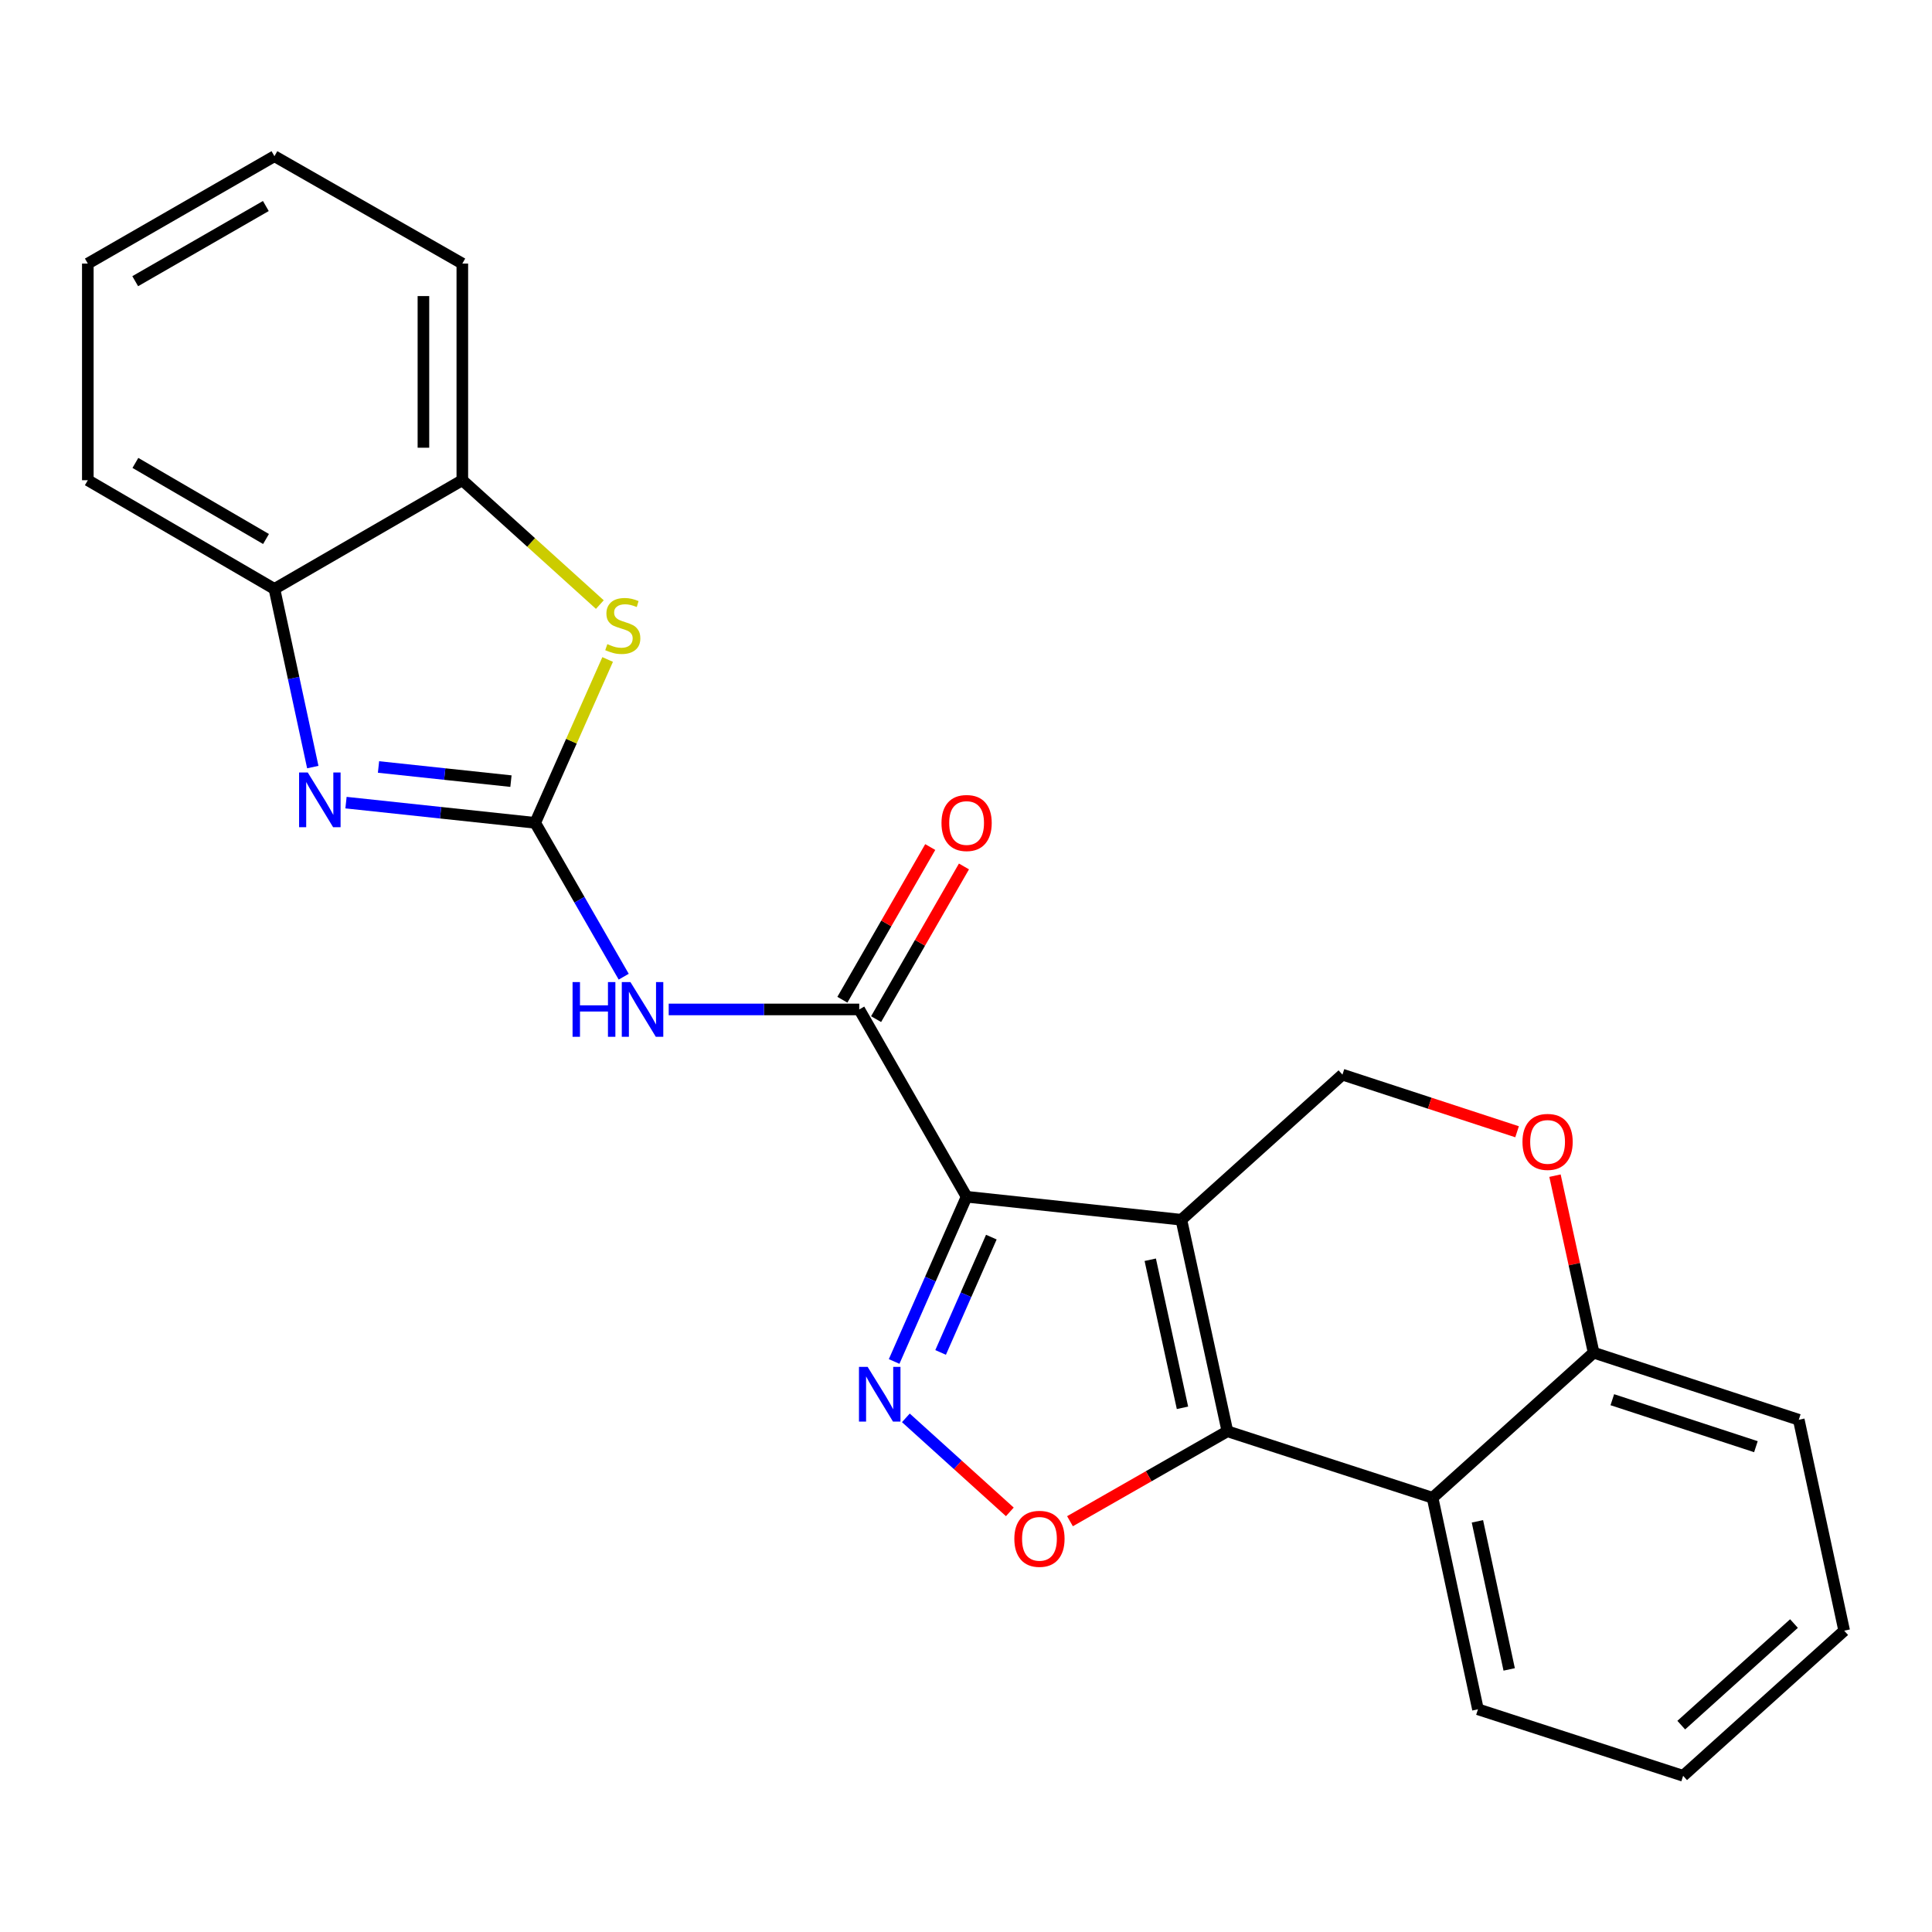 <?xml version='1.0' encoding='iso-8859-1'?>
<svg version='1.1' baseProfile='full'
              xmlns='http://www.w3.org/2000/svg'
                      xmlns:rdkit='http://www.rdkit.org/xml'
                      xmlns:xlink='http://www.w3.org/1999/xlink'
                  xml:space='preserve'
width='1000px' height='1000px' viewBox='0 0 1000 1000'>
<!-- END OF HEADER -->
<rect style='opacity:1.0;fill:#FFFFFF;stroke:none' width='1000' height='1000' x='0' y='0'> </rect>
<path class='bond-0' d='M 611.469,631.336 L 500.313,619.434' style='fill:none;fill-rule:evenodd;stroke:#000000;stroke-width:6px;stroke-linecap:butt;stroke-linejoin:miter;stroke-opacity:1' />
<path class='bond-1' d='M 611.469,631.336 L 635.295,740.825' style='fill:none;fill-rule:evenodd;stroke:#000000;stroke-width:6px;stroke-linecap:butt;stroke-linejoin:miter;stroke-opacity:1' />
<path class='bond-1' d='M 595.369,652.04 L 612.047,728.683' style='fill:none;fill-rule:evenodd;stroke:#000000;stroke-width:6px;stroke-linecap:butt;stroke-linejoin:miter;stroke-opacity:1' />
<path class='bond-10' d='M 611.469,631.336 L 694.85,556.232' style='fill:none;fill-rule:evenodd;stroke:#000000;stroke-width:6px;stroke-linecap:butt;stroke-linejoin:miter;stroke-opacity:1' />
<path class='bond-3' d='M 500.313,619.434 L 481.558,662.067' style='fill:none;fill-rule:evenodd;stroke:#000000;stroke-width:6px;stroke-linecap:butt;stroke-linejoin:miter;stroke-opacity:1' />
<path class='bond-3' d='M 481.558,662.067 L 462.803,704.7' style='fill:none;fill-rule:evenodd;stroke:#0000FF;stroke-width:6px;stroke-linecap:butt;stroke-linejoin:miter;stroke-opacity:1' />
<path class='bond-3' d='M 513.117,640.331 L 499.988,670.175' style='fill:none;fill-rule:evenodd;stroke:#000000;stroke-width:6px;stroke-linecap:butt;stroke-linejoin:miter;stroke-opacity:1' />
<path class='bond-3' d='M 499.988,670.175 L 486.86,700.018' style='fill:none;fill-rule:evenodd;stroke:#0000FF;stroke-width:6px;stroke-linecap:butt;stroke-linejoin:miter;stroke-opacity:1' />
<path class='bond-4' d='M 500.313,619.434 L 444.741,522.484' style='fill:none;fill-rule:evenodd;stroke:#000000;stroke-width:6px;stroke-linecap:butt;stroke-linejoin:miter;stroke-opacity:1' />
<path class='bond-5' d='M 635.295,740.825 L 594.559,764.102' style='fill:none;fill-rule:evenodd;stroke:#000000;stroke-width:6px;stroke-linecap:butt;stroke-linejoin:miter;stroke-opacity:1' />
<path class='bond-5' d='M 594.559,764.102 L 553.822,787.379' style='fill:none;fill-rule:evenodd;stroke:#FF0000;stroke-width:6px;stroke-linecap:butt;stroke-linejoin:miter;stroke-opacity:1' />
<path class='bond-9' d='M 635.295,740.825 L 741.496,775.244' style='fill:none;fill-rule:evenodd;stroke:#000000;stroke-width:6px;stroke-linecap:butt;stroke-linejoin:miter;stroke-opacity:1' />
<path class='bond-2' d='M 277.017,425.904 L 299.923,465.721' style='fill:none;fill-rule:evenodd;stroke:#000000;stroke-width:6px;stroke-linecap:butt;stroke-linejoin:miter;stroke-opacity:1' />
<path class='bond-2' d='M 299.923,465.721 L 322.83,505.538' style='fill:none;fill-rule:evenodd;stroke:#0000FF;stroke-width:6px;stroke-linecap:butt;stroke-linejoin:miter;stroke-opacity:1' />
<path class='bond-7' d='M 277.017,425.904 L 228.054,420.671' style='fill:none;fill-rule:evenodd;stroke:#000000;stroke-width:6px;stroke-linecap:butt;stroke-linejoin:miter;stroke-opacity:1' />
<path class='bond-7' d='M 228.054,420.671 L 179.091,415.438' style='fill:none;fill-rule:evenodd;stroke:#0000FF;stroke-width:6px;stroke-linecap:butt;stroke-linejoin:miter;stroke-opacity:1' />
<path class='bond-7' d='M 264.468,404.313 L 230.194,400.65' style='fill:none;fill-rule:evenodd;stroke:#000000;stroke-width:6px;stroke-linecap:butt;stroke-linejoin:miter;stroke-opacity:1' />
<path class='bond-7' d='M 230.194,400.65 L 195.919,396.987' style='fill:none;fill-rule:evenodd;stroke:#0000FF;stroke-width:6px;stroke-linecap:butt;stroke-linejoin:miter;stroke-opacity:1' />
<path class='bond-8' d='M 277.017,425.904 L 295.766,383.627' style='fill:none;fill-rule:evenodd;stroke:#000000;stroke-width:6px;stroke-linecap:butt;stroke-linejoin:miter;stroke-opacity:1' />
<path class='bond-8' d='M 295.766,383.627 L 314.515,341.35' style='fill:none;fill-rule:evenodd;stroke:#CCCC00;stroke-width:6px;stroke-linecap:butt;stroke-linejoin:miter;stroke-opacity:1' />
<path class='bond-24' d='M 468.872,733.883 L 495.781,758.214' style='fill:none;fill-rule:evenodd;stroke:#0000FF;stroke-width:6px;stroke-linecap:butt;stroke-linejoin:miter;stroke-opacity:1' />
<path class='bond-24' d='M 495.781,758.214 L 522.691,782.546' style='fill:none;fill-rule:evenodd;stroke:#FF0000;stroke-width:6px;stroke-linecap:butt;stroke-linejoin:miter;stroke-opacity:1' />
<path class='bond-6' d='M 444.741,522.484 L 395.432,522.484' style='fill:none;fill-rule:evenodd;stroke:#000000;stroke-width:6px;stroke-linecap:butt;stroke-linejoin:miter;stroke-opacity:1' />
<path class='bond-6' d='M 395.432,522.484 L 346.122,522.484' style='fill:none;fill-rule:evenodd;stroke:#0000FF;stroke-width:6px;stroke-linecap:butt;stroke-linejoin:miter;stroke-opacity:1' />
<path class='bond-15' d='M 453.467,527.505 L 476.205,487.988' style='fill:none;fill-rule:evenodd;stroke:#000000;stroke-width:6px;stroke-linecap:butt;stroke-linejoin:miter;stroke-opacity:1' />
<path class='bond-15' d='M 476.205,487.988 L 498.943,448.47' style='fill:none;fill-rule:evenodd;stroke:#FF0000;stroke-width:6px;stroke-linecap:butt;stroke-linejoin:miter;stroke-opacity:1' />
<path class='bond-15' d='M 436.015,517.463 L 458.753,477.946' style='fill:none;fill-rule:evenodd;stroke:#000000;stroke-width:6px;stroke-linecap:butt;stroke-linejoin:miter;stroke-opacity:1' />
<path class='bond-15' d='M 458.753,477.946 L 481.491,438.428' style='fill:none;fill-rule:evenodd;stroke:#FF0000;stroke-width:6px;stroke-linecap:butt;stroke-linejoin:miter;stroke-opacity:1' />
<path class='bond-12' d='M 161.899,397.039 L 151.972,350.932' style='fill:none;fill-rule:evenodd;stroke:#0000FF;stroke-width:6px;stroke-linecap:butt;stroke-linejoin:miter;stroke-opacity:1' />
<path class='bond-12' d='M 151.972,350.932 L 142.046,304.826' style='fill:none;fill-rule:evenodd;stroke:#000000;stroke-width:6px;stroke-linecap:butt;stroke-linejoin:miter;stroke-opacity:1' />
<path class='bond-13' d='M 310.475,312.931 L 274.886,280.745' style='fill:none;fill-rule:evenodd;stroke:#CCCC00;stroke-width:6px;stroke-linecap:butt;stroke-linejoin:miter;stroke-opacity:1' />
<path class='bond-13' d='M 274.886,280.745 L 239.298,248.56' style='fill:none;fill-rule:evenodd;stroke:#000000;stroke-width:6px;stroke-linecap:butt;stroke-linejoin:miter;stroke-opacity:1' />
<path class='bond-16' d='M 741.496,775.244 L 764.987,884.733' style='fill:none;fill-rule:evenodd;stroke:#000000;stroke-width:6px;stroke-linecap:butt;stroke-linejoin:miter;stroke-opacity:1' />
<path class='bond-16' d='M 764.706,787.444 L 781.15,864.086' style='fill:none;fill-rule:evenodd;stroke:#000000;stroke-width:6px;stroke-linecap:butt;stroke-linejoin:miter;stroke-opacity:1' />
<path class='bond-25' d='M 741.496,775.244 L 824.865,700.141' style='fill:none;fill-rule:evenodd;stroke:#000000;stroke-width:6px;stroke-linecap:butt;stroke-linejoin:miter;stroke-opacity:1' />
<path class='bond-11' d='M 694.85,556.232 L 740.043,571.016' style='fill:none;fill-rule:evenodd;stroke:#000000;stroke-width:6px;stroke-linecap:butt;stroke-linejoin:miter;stroke-opacity:1' />
<path class='bond-11' d='M 740.043,571.016 L 785.235,585.799' style='fill:none;fill-rule:evenodd;stroke:#FF0000;stroke-width:6px;stroke-linecap:butt;stroke-linejoin:miter;stroke-opacity:1' />
<path class='bond-14' d='M 804.861,608.519 L 814.863,654.33' style='fill:none;fill-rule:evenodd;stroke:#FF0000;stroke-width:6px;stroke-linecap:butt;stroke-linejoin:miter;stroke-opacity:1' />
<path class='bond-14' d='M 814.863,654.33 L 824.865,700.141' style='fill:none;fill-rule:evenodd;stroke:#000000;stroke-width:6px;stroke-linecap:butt;stroke-linejoin:miter;stroke-opacity:1' />
<path class='bond-17' d='M 142.046,304.826 L 45.455,248.56' style='fill:none;fill-rule:evenodd;stroke:#000000;stroke-width:6px;stroke-linecap:butt;stroke-linejoin:miter;stroke-opacity:1' />
<path class='bond-17' d='M 137.692,278.987 L 70.078,239.601' style='fill:none;fill-rule:evenodd;stroke:#000000;stroke-width:6px;stroke-linecap:butt;stroke-linejoin:miter;stroke-opacity:1' />
<path class='bond-27' d='M 142.046,304.826 L 239.298,248.56' style='fill:none;fill-rule:evenodd;stroke:#000000;stroke-width:6px;stroke-linecap:butt;stroke-linejoin:miter;stroke-opacity:1' />
<path class='bond-18' d='M 239.298,248.56 L 239.298,136.431' style='fill:none;fill-rule:evenodd;stroke:#000000;stroke-width:6px;stroke-linecap:butt;stroke-linejoin:miter;stroke-opacity:1' />
<path class='bond-18' d='M 219.163,231.74 L 219.163,153.25' style='fill:none;fill-rule:evenodd;stroke:#000000;stroke-width:6px;stroke-linecap:butt;stroke-linejoin:miter;stroke-opacity:1' />
<path class='bond-19' d='M 824.865,700.141 L 931.044,734.874' style='fill:none;fill-rule:evenodd;stroke:#000000;stroke-width:6px;stroke-linecap:butt;stroke-linejoin:miter;stroke-opacity:1' />
<path class='bond-19' d='M 834.532,724.488 L 908.857,748.801' style='fill:none;fill-rule:evenodd;stroke:#000000;stroke-width:6px;stroke-linecap:butt;stroke-linejoin:miter;stroke-opacity:1' />
<path class='bond-20' d='M 764.987,884.733 L 871.187,919.153' style='fill:none;fill-rule:evenodd;stroke:#000000;stroke-width:6px;stroke-linecap:butt;stroke-linejoin:miter;stroke-opacity:1' />
<path class='bond-22' d='M 45.455,248.56 L 45.455,136.431' style='fill:none;fill-rule:evenodd;stroke:#000000;stroke-width:6px;stroke-linecap:butt;stroke-linejoin:miter;stroke-opacity:1' />
<path class='bond-21' d='M 239.298,136.431 L 142.046,80.847' style='fill:none;fill-rule:evenodd;stroke:#000000;stroke-width:6px;stroke-linecap:butt;stroke-linejoin:miter;stroke-opacity:1' />
<path class='bond-23' d='M 931.044,734.874 L 954.545,844.038' style='fill:none;fill-rule:evenodd;stroke:#000000;stroke-width:6px;stroke-linecap:butt;stroke-linejoin:miter;stroke-opacity:1' />
<path class='bond-26' d='M 871.187,919.153 L 954.545,844.038' style='fill:none;fill-rule:evenodd;stroke:#000000;stroke-width:6px;stroke-linecap:butt;stroke-linejoin:miter;stroke-opacity:1' />
<path class='bond-26' d='M 870.212,892.928 L 928.563,840.348' style='fill:none;fill-rule:evenodd;stroke:#000000;stroke-width:6px;stroke-linecap:butt;stroke-linejoin:miter;stroke-opacity:1' />
<path class='bond-28' d='M 142.046,80.847 L 45.455,136.431' style='fill:none;fill-rule:evenodd;stroke:#000000;stroke-width:6px;stroke-linecap:butt;stroke-linejoin:miter;stroke-opacity:1' />
<path class='bond-28' d='M 137.6,106.636 L 69.986,145.545' style='fill:none;fill-rule:evenodd;stroke:#000000;stroke-width:6px;stroke-linecap:butt;stroke-linejoin:miter;stroke-opacity:1' />
<path  class='atom-4' d='M 449.085 707.492
L 458.365 722.492
Q 459.285 723.972, 460.765 726.652
Q 462.245 729.332, 462.325 729.492
L 462.325 707.492
L 466.085 707.492
L 466.085 735.812
L 462.205 735.812
L 452.245 719.412
Q 451.085 717.492, 449.845 715.292
Q 448.645 713.092, 448.285 712.412
L 448.285 735.812
L 444.605 735.812
L 444.605 707.492
L 449.085 707.492
' fill='#0000FF'/>
<path  class='atom-6' d='M 525.021 796.488
Q 525.021 789.688, 528.381 785.888
Q 531.741 782.088, 538.021 782.088
Q 544.301 782.088, 547.661 785.888
Q 551.021 789.688, 551.021 796.488
Q 551.021 803.368, 547.621 807.288
Q 544.221 811.168, 538.021 811.168
Q 531.781 811.168, 528.381 807.288
Q 525.021 803.408, 525.021 796.488
M 538.021 807.968
Q 542.341 807.968, 544.661 805.088
Q 547.021 802.168, 547.021 796.488
Q 547.021 790.928, 544.661 788.128
Q 542.341 785.288, 538.021 785.288
Q 533.701 785.288, 531.341 788.088
Q 529.021 790.888, 529.021 796.488
Q 529.021 802.208, 531.341 805.088
Q 533.701 807.968, 538.021 807.968
' fill='#FF0000'/>
<path  class='atom-7' d='M 296.358 508.324
L 300.198 508.324
L 300.198 520.364
L 314.678 520.364
L 314.678 508.324
L 318.518 508.324
L 318.518 536.644
L 314.678 536.644
L 314.678 523.564
L 300.198 523.564
L 300.198 536.644
L 296.358 536.644
L 296.358 508.324
' fill='#0000FF'/>
<path  class='atom-7' d='M 326.318 508.324
L 335.598 523.324
Q 336.518 524.804, 337.998 527.484
Q 339.478 530.164, 339.558 530.324
L 339.558 508.324
L 343.318 508.324
L 343.318 536.644
L 339.438 536.644
L 329.478 520.244
Q 328.318 518.324, 327.078 516.124
Q 325.878 513.924, 325.518 513.244
L 325.518 536.644
L 321.838 536.644
L 321.838 508.324
L 326.318 508.324
' fill='#0000FF'/>
<path  class='atom-8' d='M 159.288 399.83
L 168.568 414.83
Q 169.488 416.31, 170.968 418.99
Q 172.448 421.67, 172.528 421.83
L 172.528 399.83
L 176.288 399.83
L 176.288 428.15
L 172.408 428.15
L 162.448 411.75
Q 161.288 409.83, 160.048 407.63
Q 158.848 405.43, 158.488 404.75
L 158.488 428.15
L 154.808 428.15
L 154.808 399.83
L 159.288 399.83
' fill='#0000FF'/>
<path  class='atom-9' d='M 314.354 333.394
Q 314.674 333.514, 315.994 334.074
Q 317.314 334.634, 318.754 334.994
Q 320.234 335.314, 321.674 335.314
Q 324.354 335.314, 325.914 334.034
Q 327.474 332.714, 327.474 330.434
Q 327.474 328.874, 326.674 327.914
Q 325.914 326.954, 324.714 326.434
Q 323.514 325.914, 321.514 325.314
Q 318.994 324.554, 317.474 323.834
Q 315.994 323.114, 314.914 321.594
Q 313.874 320.074, 313.874 317.514
Q 313.874 313.954, 316.274 311.754
Q 318.714 309.554, 323.514 309.554
Q 326.794 309.554, 330.514 311.114
L 329.594 314.194
Q 326.194 312.794, 323.634 312.794
Q 320.874 312.794, 319.354 313.954
Q 317.834 315.074, 317.874 317.034
Q 317.874 318.554, 318.634 319.474
Q 319.434 320.394, 320.554 320.914
Q 321.714 321.434, 323.634 322.034
Q 326.194 322.834, 327.714 323.634
Q 329.234 324.434, 330.314 326.074
Q 331.434 327.674, 331.434 330.434
Q 331.434 334.354, 328.794 336.474
Q 326.194 338.554, 321.834 338.554
Q 319.314 338.554, 317.394 337.994
Q 315.514 337.474, 313.274 336.554
L 314.354 333.394
' fill='#CCCC00'/>
<path  class='atom-12' d='M 788.028 591.045
Q 788.028 584.245, 791.388 580.445
Q 794.748 576.645, 801.028 576.645
Q 807.308 576.645, 810.668 580.445
Q 814.028 584.245, 814.028 591.045
Q 814.028 597.925, 810.628 601.845
Q 807.228 605.725, 801.028 605.725
Q 794.788 605.725, 791.388 601.845
Q 788.028 597.965, 788.028 591.045
M 801.028 602.525
Q 805.348 602.525, 807.668 599.645
Q 810.028 596.725, 810.028 591.045
Q 810.028 585.485, 807.668 582.685
Q 805.348 579.845, 801.028 579.845
Q 796.708 579.845, 794.348 582.645
Q 792.028 585.445, 792.028 591.045
Q 792.028 596.765, 794.348 599.645
Q 796.708 602.525, 801.028 602.525
' fill='#FF0000'/>
<path  class='atom-16' d='M 487.313 425.984
Q 487.313 419.184, 490.673 415.384
Q 494.033 411.584, 500.313 411.584
Q 506.593 411.584, 509.953 415.384
Q 513.313 419.184, 513.313 425.984
Q 513.313 432.864, 509.913 436.784
Q 506.513 440.664, 500.313 440.664
Q 494.073 440.664, 490.673 436.784
Q 487.313 432.904, 487.313 425.984
M 500.313 437.464
Q 504.633 437.464, 506.953 434.584
Q 509.313 431.664, 509.313 425.984
Q 509.313 420.424, 506.953 417.624
Q 504.633 414.784, 500.313 414.784
Q 495.993 414.784, 493.633 417.584
Q 491.313 420.384, 491.313 425.984
Q 491.313 431.704, 493.633 434.584
Q 495.993 437.464, 500.313 437.464
' fill='#FF0000'/>
</svg>
